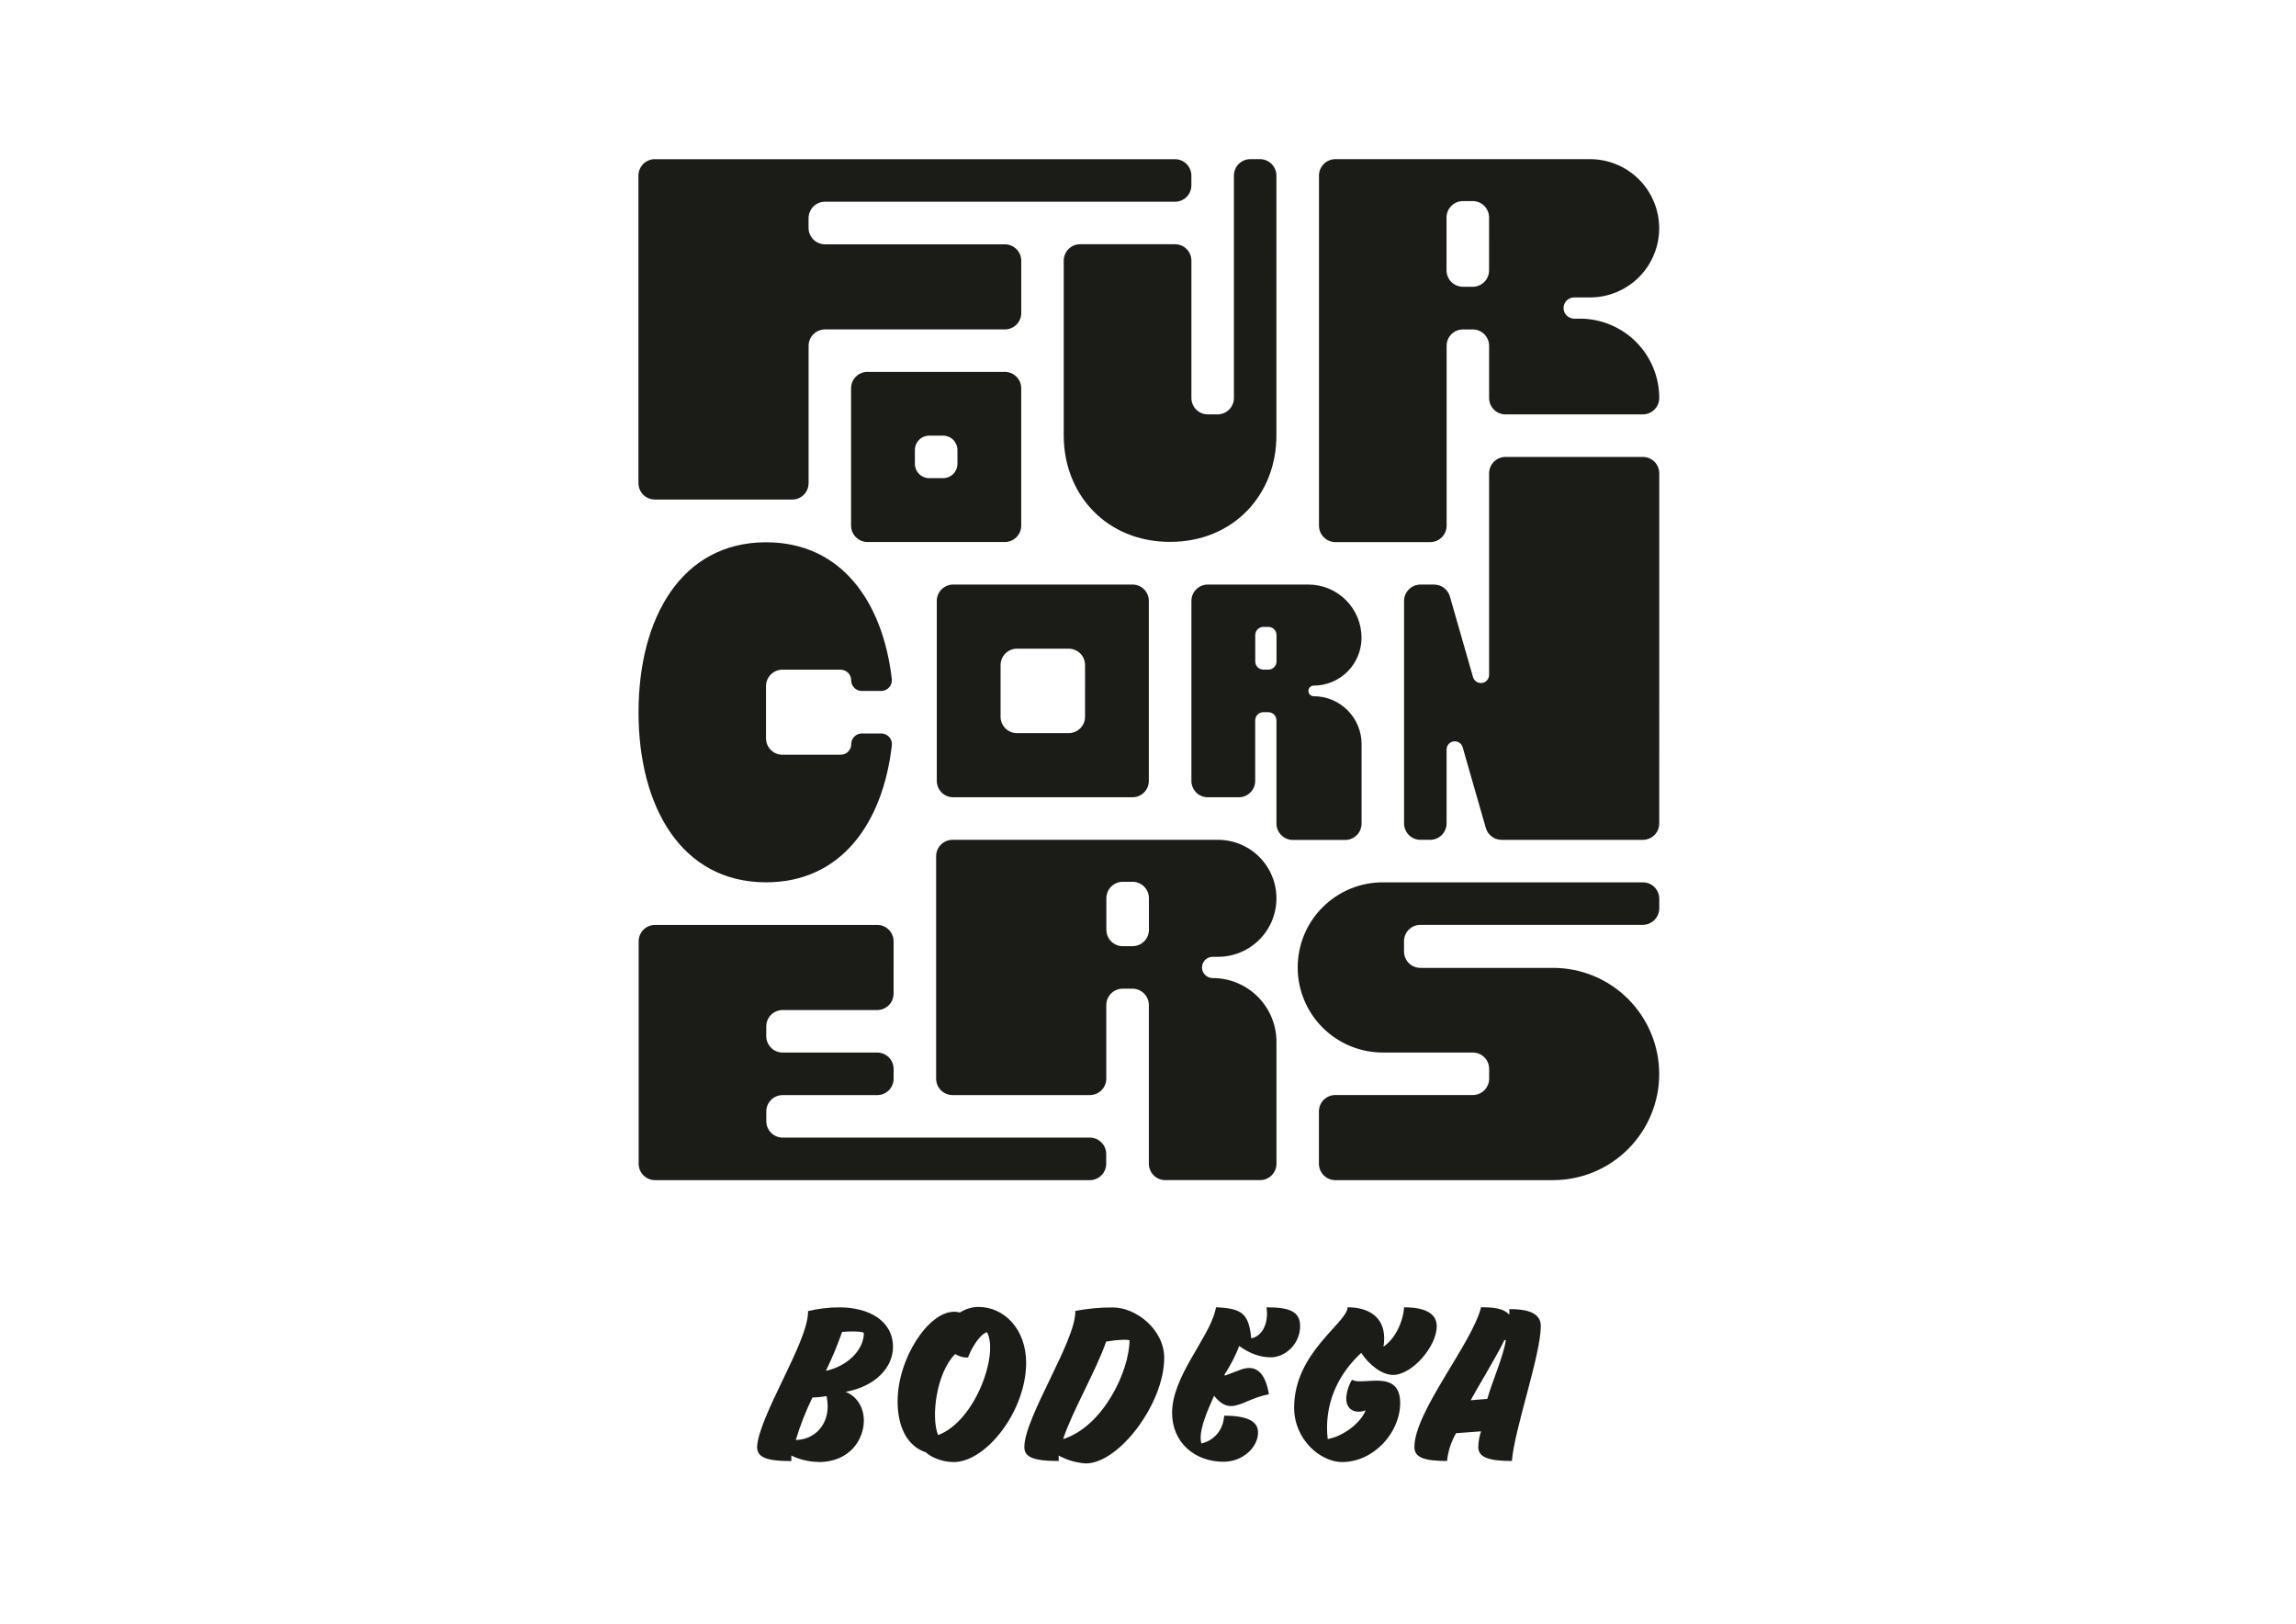 <?xml version="1.0" encoding="UTF-8"?> <svg xmlns="http://www.w3.org/2000/svg" xmlns:xlink="http://www.w3.org/1999/xlink" version="1.0" id="katman_1" x="0px" y="0px" viewBox="0 0 841.89 595.28" style="enable-background:new 0 0 841.89 595.28;" xml:space="preserve"> <style type="text/css"> .st0{fill:#1B1B18;} </style> <path class="st0" d="M234.1,177.1V64.36c0-0.79,0.16-1.57,0.46-2.3c0.3-0.73,0.75-1.39,1.3-1.95s1.22-1,1.95-1.3 c0.73-0.3,1.51-0.46,2.3-0.45h190.72c1.59,0,3.12,0.63,4.25,1.76c1.13,1.13,1.76,2.65,1.77,4.25v3.57c0,1.6-0.63,3.13-1.76,4.26 c-1.13,1.13-2.66,1.76-4.25,1.76H302.5c-1.6,0-3.13,0.63-4.26,1.76c-1.13,1.13-1.76,2.66-1.76,4.26v3.57c0,1.6,0.63,3.13,1.76,4.26 c1.13,1.13,2.66,1.76,4.26,1.76h65.95c1.59,0,3.12,0.63,4.25,1.76c1.13,1.13,1.76,2.65,1.77,4.25v19.17c0,1.6-0.63,3.13-1.76,4.26 c-1.13,1.13-2.66,1.76-4.25,1.76H302.5c-0.79,0-1.57,0.15-2.3,0.46c-0.73,0.3-1.39,0.75-1.95,1.3c-0.56,0.56-1,1.22-1.3,1.95 c-0.3,0.73-0.46,1.51-0.46,2.3v50.35c0,1.6-0.63,3.13-1.76,4.25c-1.13,1.13-2.66,1.76-4.26,1.76h-50.35c-1.6,0-3.13-0.63-4.26-1.76 C234.74,180.23,234.1,178.7,234.1,177.1L234.1,177.1z M399.64,417.06H286.99c-0.79,0-1.57-0.15-2.3-0.46 c-0.73-0.3-1.39-0.74-1.95-1.3c-0.56-0.56-1-1.22-1.3-1.95s-0.46-1.51-0.46-2.3v-3.57c0-0.79,0.16-1.57,0.46-2.3 c0.3-0.73,0.75-1.39,1.3-1.95c0.56-0.56,1.22-1,1.95-1.3c0.73-0.3,1.51-0.46,2.3-0.45h34.66c1.6,0,3.13-0.63,4.26-1.76 c1.13-1.13,1.76-2.66,1.76-4.26v-3.57c0-1.6-0.63-3.13-1.76-4.25c-1.13-1.13-2.66-1.76-4.26-1.76h-34.66c-1.6,0-3.13-0.63-4.26-1.76 c-1.13-1.13-1.76-2.66-1.76-4.25v-3.57c0-1.6,0.63-3.13,1.76-4.25c1.13-1.13,2.66-1.76,4.26-1.76h34.66c0.79,0,1.57-0.15,2.3-0.46 c0.73-0.3,1.39-0.74,1.95-1.3s1-1.22,1.3-1.95c0.3-0.73,0.46-1.51,0.46-2.3V345.1c0-1.6-0.63-3.13-1.76-4.25 c-1.13-1.13-2.66-1.76-4.26-1.76H240.2c-1.6,0-3.13,0.63-4.26,1.76c-1.13,1.13-1.76,2.66-1.76,4.25v81.55c0,1.6,0.63,3.13,1.76,4.25 c1.13,1.13,2.66,1.76,4.26,1.76h159.4c1.6,0,3.13-0.63,4.26-1.76c1.13-1.13,1.76-2.66,1.76-4.25v-3.57c0-1.59-0.63-3.11-1.75-4.24 C402.75,417.71,401.22,417.07,399.64,417.06z M602.42,167.52h-50.39c-1.6,0-3.13,0.63-4.25,1.76c-1.13,1.13-1.76,2.66-1.76,4.26 v73.89c-0.01,0.72-0.27,1.42-0.74,1.96c-0.48,0.54-1.13,0.9-1.84,1c-0.72,0.1-1.44-0.06-2.05-0.45c-0.61-0.39-1.05-0.99-1.26-1.68 l-8.49-29.58c-0.36-1.26-1.12-2.36-2.16-3.15c-1.04-0.79-2.32-1.21-3.62-1.21h-5.01c-1.6,0-3.13,0.63-4.25,1.76 c-1.13,1.13-1.76,2.66-1.76,4.26v81.54c0,1.59,0.64,3.12,1.77,4.25c1.13,1.13,2.66,1.76,4.25,1.76h3.56c0.79,0,1.57-0.15,2.3-0.46 c0.73-0.3,1.39-0.74,1.95-1.3c0.56-0.56,1-1.22,1.3-1.95c0.3-0.73,0.46-1.51,0.46-2.3v-27.08c0-0.73,0.26-1.43,0.73-1.98 c0.48-0.55,1.14-0.91,1.86-1.01c0.72-0.1,1.45,0.06,2.06,0.46c0.61,0.4,1.05,1,1.25,1.7l8.49,29.58c0.36,1.25,1.11,2.35,2.15,3.13 c1.03,0.78,2.3,1.21,3.59,1.22h51.83c1.6,0,3.13-0.63,4.26-1.76c1.13-1.13,1.76-2.66,1.76-4.25V173.54c0-1.6-0.63-3.13-1.76-4.26 c-1.13-1.13-2.66-1.76-4.26-1.76H602.42z M374.46,142.34v50.36c0,1.59-0.64,3.12-1.77,4.25c-1.13,1.13-2.66,1.76-4.25,1.76h-50.35 c-0.79,0-1.57-0.15-2.3-0.46c-0.73-0.3-1.39-0.74-1.95-1.3c-0.56-0.56-1-1.22-1.31-1.95c-0.3-0.73-0.46-1.51-0.46-2.3v-50.36 c0-1.6,0.63-3.13,1.76-4.25c1.13-1.13,2.66-1.76,4.25-1.76h50.35c1.6,0,3.13,0.63,4.26,1.76 C373.83,139.22,374.46,140.75,374.46,142.34z M351.07,164.98c0-0.69-0.14-1.38-0.4-2.02c-0.27-0.64-0.65-1.22-1.14-1.71 c-0.49-0.49-1.07-0.88-1.71-1.14c-0.64-0.26-1.32-0.4-2.02-0.4h-5.07c-1.4,0-2.73,0.55-3.72,1.54s-1.54,2.33-1.54,3.72v5.07 c0,1.4,0.55,2.73,1.54,3.72s2.33,1.54,3.72,1.54h5.07c0.69,0,1.38-0.13,2.02-0.4c0.64-0.26,1.22-0.65,1.71-1.14 c0.49-0.49,0.88-1.07,1.14-1.71c0.27-0.64,0.4-1.32,0.4-2.02V164.98z M421.25,220.3v65.98c0,1.6-0.63,3.13-1.76,4.25 c-1.13,1.13-2.66,1.76-4.26,1.76h-65.72c-0.79,0-1.57-0.15-2.3-0.46c-0.73-0.3-1.39-0.74-1.95-1.3c-0.56-0.56-1-1.22-1.3-1.95 s-0.46-1.51-0.46-2.3v-65.97c0-1.6,0.63-3.13,1.76-4.25c1.13-1.13,2.66-1.76,4.26-1.76h65.72c1.6,0,3.13,0.63,4.26,1.76 C420.62,217.18,421.25,218.71,421.25,220.3L421.25,220.3z M397.86,243.83c0-1.6-0.63-3.13-1.76-4.26c-1.13-1.13-2.66-1.76-4.26-1.76 H372.9c-1.6,0-3.13,0.63-4.25,1.76c-1.13,1.13-1.76,2.66-1.76,4.26v18.94c0,1.6,0.63,3.13,1.76,4.25c1.13,1.13,2.66,1.76,4.25,1.76 h18.94c1.6,0,3.13-0.63,4.26-1.76c1.13-1.13,1.76-2.66,1.76-4.25V243.83z M608.41,333.06v-3.57c0-1.6-0.63-3.13-1.76-4.25 c-1.13-1.13-2.66-1.76-4.26-1.76h-95.36c-8.27,0-16.21,3.29-22.06,9.14c-5.85,5.85-9.14,13.78-9.14,22.06 c0,8.27,3.29,16.2,9.14,22.05c5.85,5.85,13.78,9.14,22.05,9.14h33.01c1.6,0,3.13,0.63,4.25,1.76c1.13,1.13,1.76,2.66,1.76,4.25v3.57 c0,1.6-0.63,3.13-1.76,4.25c-1.13,1.13-2.66,1.76-4.25,1.76h-50.4c-1.59,0-3.12,0.63-4.25,1.76c-1.13,1.13-1.76,2.66-1.76,4.25 v19.17c0,1.59,0.63,3.12,1.76,4.25c1.13,1.13,2.65,1.76,4.25,1.77h79.85c10.32,0,20.22-4.1,27.51-11.4 c7.3-7.3,11.4-17.19,11.4-27.51c0-10.32-4.1-20.21-11.4-27.51s-17.19-11.4-27.51-11.4h-48.65c-0.79,0-1.57-0.15-2.3-0.45 c-0.73-0.3-1.39-0.74-1.95-1.3c-0.56-0.56-1-1.22-1.3-1.95c-0.3-0.73-0.46-1.51-0.46-2.3v-3.77c0-1.6,0.63-3.13,1.76-4.25 c1.13-1.13,2.66-1.76,4.25-1.76h81.54c1.59,0,3.11-0.63,4.24-1.75C607.75,336.18,608.39,334.66,608.41,333.06L608.41,333.06z M452.45,64.36v81.55c0,1.6-0.63,3.13-1.76,4.25c-1.13,1.13-2.66,1.76-4.25,1.76h-3.57c-1.6,0-3.13-0.63-4.25-1.76 c-1.13-1.13-1.76-2.66-1.76-4.25V95.55c0-1.59-0.63-3.12-1.76-4.25c-1.13-1.13-2.65-1.76-4.25-1.76h-34.78 c-0.79,0-1.57,0.15-2.3,0.45c-0.73,0.3-1.39,0.74-1.95,1.3c-0.56,0.56-1,1.22-1.31,1.95c-0.3,0.73-0.46,1.51-0.46,2.3v64.14 c0,21.53,15.59,38.98,38.99,38.98c23.39,0,38.99-17.45,38.99-38.98V64.36c0-1.59-0.64-3.12-1.77-4.25 c-1.13-1.13-2.66-1.76-4.25-1.76h-3.57c-1.59,0-3.12,0.64-4.24,1.77C453.08,61.24,452.45,62.77,452.45,64.36L452.45,64.36z M308.18,276.7H286.9c-1.6,0-3.13-0.63-4.26-1.76c-1.13-1.13-1.76-2.66-1.76-4.25v-19.16c0-1.6,0.63-3.13,1.76-4.25 c1.13-1.13,2.66-1.76,4.26-1.76h21.28c0.51-0.01,1.03,0.09,1.5,0.29c0.48,0.19,0.91,0.48,1.28,0.84c0.37,0.36,0.66,0.79,0.85,1.27 c0.2,0.48,0.3,0.98,0.3,1.5c0,1.03,0.41,2.02,1.14,2.75c0.73,0.73,1.72,1.14,2.75,1.14h7.12c0.55,0,1.09-0.11,1.59-0.34 s0.95-0.55,1.32-0.96c0.37-0.41,0.64-0.89,0.81-1.41c0.17-0.52,0.22-1.08,0.17-1.62c-3.32-28.6-18.68-50.17-46.09-50.17 c-31.19,0-46.79,27.91-46.79,62.33s15.6,62.33,46.79,62.33c27.44,0,42.8-21.6,46.1-50.24c0.06-0.55,0-1.1-0.16-1.62 c-0.17-0.52-0.44-1-0.81-1.41c-0.37-0.41-0.82-0.74-1.32-0.96c-0.5-0.22-1.04-0.34-1.59-0.34h-7.13c-0.51,0-1.02,0.1-1.49,0.3 c-0.47,0.2-0.9,0.48-1.26,0.85c-0.36,0.36-0.65,0.79-0.84,1.27c-0.2,0.47-0.3,0.98-0.29,1.49c0,0.52-0.1,1.03-0.3,1.5 c-0.2,0.48-0.49,0.91-0.85,1.27c-0.37,0.36-0.8,0.65-1.28,0.84C309.21,276.6,308.7,276.7,308.18,276.7L308.18,276.7z M583.06,109.04 h-5.85c-1.03,0-2.02,0.41-2.75,1.14c-0.73,0.73-1.14,1.72-1.14,2.75l0,0c0,1.03,0.41,2.02,1.14,2.75c0.73,0.73,1.72,1.14,2.75,1.14 h2.12c7.71,0,15.1,3.07,20.56,8.52c5.45,5.45,8.51,12.85,8.51,20.56l0,0c0,1.59-0.63,3.12-1.76,4.25c-1.13,1.13-2.65,1.76-4.25,1.77 h-50.36c-1.6,0-3.13-0.63-4.25-1.76c-1.13-1.13-1.76-2.66-1.76-4.25v-19.13c0-0.79-0.15-1.57-0.46-2.3c-0.3-0.73-0.74-1.39-1.3-1.95 c-0.56-0.56-1.22-1-1.95-1.3c-0.73-0.3-1.51-0.46-2.3-0.46h-3.57c-0.79,0-1.57,0.16-2.3,0.46c-0.73,0.3-1.39,0.75-1.95,1.3 c-0.56,0.56-1,1.22-1.3,1.95c-0.3,0.73-0.46,1.51-0.45,2.3v65.95c0,1.59-0.64,3.12-1.77,4.25s-2.66,1.76-4.25,1.76h-34.76 c-1.59,0-3.12-0.63-4.25-1.76s-1.76-2.65-1.77-4.25V64.36c0-1.59,0.64-3.12,1.77-4.25c1.13-1.13,2.66-1.76,4.25-1.76h93.38 c6.72,0,13.17,2.67,17.92,7.42c4.75,4.75,7.42,11.2,7.42,17.92c0,6.72-2.67,13.16-7.41,17.91 C596.22,106.36,589.78,109.03,583.06,109.04L583.06,109.04z M536.44,105.14H540c0.79,0,1.57-0.15,2.3-0.46 c0.73-0.3,1.39-0.75,1.95-1.3c0.56-0.56,1-1.22,1.3-1.95c0.3-0.73,0.46-1.51,0.46-2.3V79.74c0-1.6-0.63-3.13-1.76-4.26 c-1.13-1.13-2.66-1.76-4.26-1.76h-3.57c-1.59,0-3.12,0.64-4.25,1.77c-1.13,1.13-1.76,2.66-1.76,4.25v19.37 c0,0.79,0.15,1.57,0.45,2.3c0.3,0.73,0.74,1.39,1.3,1.95s1.22,1,1.95,1.3C534.87,104.98,535.65,105.14,536.44,105.14L536.44,105.14z M446.6,350.78h-1.95c-1.03,0-2.03,0.41-2.76,1.14c-0.73,0.73-1.14,1.72-1.15,2.76l0,0c0,1.03,0.41,2.02,1.15,2.75 c0.73,0.73,1.72,1.14,2.76,1.14c6.21,0,12.16,2.46,16.55,6.85c4.39,4.39,6.85,10.34,6.85,16.55v44.67c0,1.6-0.63,3.13-1.76,4.25 c-1.13,1.13-2.66,1.76-4.26,1.76h-34.76c-1.6,0-3.13-0.63-4.25-1.76c-1.13-1.13-1.76-2.66-1.76-4.25v-58.16 c0-1.59-0.64-3.12-1.77-4.25c-1.13-1.13-2.66-1.76-4.25-1.76h-3.57c-1.59,0-3.12,0.63-4.25,1.76c-1.13,1.13-1.76,2.65-1.77,4.25 v26.97c0,1.59-0.63,3.12-1.76,4.25c-1.13,1.13-2.66,1.76-4.25,1.77h-50.36c-1.6,0-3.13-0.63-4.26-1.76 c-1.13-1.13-1.76-2.66-1.76-4.26v-81.55c0-1.6,0.63-3.13,1.76-4.25c1.13-1.13,2.66-1.76,4.26-1.76h97.31c2.82,0,5.61,0.55,8.21,1.63 c2.6,1.08,4.97,2.66,6.96,4.65c1.99,1.99,3.57,4.36,4.65,6.96c1.08,2.6,1.63,5.39,1.63,8.21l0,0c0,2.82-0.56,5.61-1.63,8.21 c-1.08,2.6-2.66,4.97-4.65,6.96c-1.99,1.99-4.36,3.57-6.96,4.65C452.2,350.23,449.41,350.78,446.6,350.78L446.6,350.78z M411.7,346.88h3.57c1.6,0,3.13-0.63,4.26-1.76c1.13-1.13,1.76-2.66,1.76-4.25v-11.58c0-1.59-0.64-3.12-1.77-4.25 c-1.13-1.13-2.66-1.76-4.25-1.76h-3.57c-1.59,0-3.12,0.63-4.25,1.76c-1.13,1.13-1.76,2.66-1.77,4.25v11.61 c0.01,1.59,0.64,3.11,1.76,4.23c1.12,1.12,2.64,1.76,4.23,1.76H411.7z M481.71,251.35c-0.52,0-1.01,0.21-1.38,0.57 c-0.37,0.37-0.57,0.86-0.57,1.38s0.21,1.01,0.57,1.38c0.37,0.37,0.86,0.57,1.38,0.57c4.65,0,9.12,1.85,12.41,5.14 c3.29,3.29,5.14,7.75,5.14,12.41v29.13c0,1.6-0.63,3.13-1.76,4.25c-1.13,1.13-2.66,1.76-4.25,1.76h-19.19 c-1.59,0-3.12-0.64-4.25-1.77c-1.13-1.13-1.76-2.66-1.76-4.25v-37.81c0-0.8-0.32-1.56-0.88-2.13c-0.56-0.56-1.33-0.88-2.13-0.88 h-1.78c-0.8,0-1.56,0.32-2.13,0.88c-0.56,0.56-0.88,1.33-0.88,2.13v22.17c0,1.6-0.63,3.13-1.76,4.25c-1.13,1.13-2.66,1.76-4.25,1.76 h-11.37c-1.6,0-3.13-0.63-4.25-1.76c-1.13-1.13-1.76-2.66-1.76-4.25v-65.95c0-1.6,0.63-3.13,1.76-4.26 c1.13-1.13,2.66-1.76,4.25-1.76h36.88c2.56,0,5.1,0.5,7.46,1.48c2.37,0.98,4.51,2.42,6.32,4.23c1.81,1.81,3.25,3.96,4.23,6.33 c0.98,2.37,1.48,4.9,1.48,7.46l0,0c0,4.65-1.85,9.12-5.14,12.41c-3.29,3.29-7.76,5.14-12.41,5.14H481.71z M463.28,245.5h1.78 c0.8,0,1.56-0.32,2.13-0.88s0.88-1.33,0.88-2.13v-9.67c0-0.4-0.08-0.79-0.23-1.15c-0.15-0.36-0.37-0.7-0.65-0.97 c-0.28-0.28-0.61-0.5-0.98-0.65c-0.37-0.15-0.76-0.23-1.15-0.23h-1.78c-0.4,0-0.79,0.08-1.15,0.23c-0.36,0.15-0.7,0.37-0.98,0.65 c-0.28,0.28-0.5,0.61-0.65,0.97c-0.15,0.36-0.23,0.75-0.23,1.15v9.67c0,0.79,0.31,1.55,0.87,2.12c0.56,0.56,1.32,0.88,2.11,0.89 H463.28z M300.11,536.01c11.8,0,16.64-8.57,16.64-15.19c0-5.43-3.14-9.25-6.71-10.53c11.12-2.04,17.4-9.08,17.4-16.47 c0-9.51-8.66-14.52-19.69-14.52c-3.86,0.01-7.71,0.46-11.46,1.36V481c0,10.95-18,38.03-18.68,49.4c0,3.48,2.46,5.26,12.56,5.26 v-2.04c3.08,1.51,6.45,2.3,9.88,2.34L300.11,536.01z M291.79,527.95c1.61-5.36,3.66-10.59,6.11-15.62c1.74-0.02,3.47-0.19,5.18-0.51 c0.26,1.26,0.4,2.54,0.42,3.82c-0.06,7.43-5.4,12.27-11.77,12.27L291.79,527.95z M316.75,488.73c0,6.11-5.94,12.14-13.92,13.84 c2.27-4.63,4.25-9.39,5.94-14.26c1.13-0.12,2.26-0.17,3.4-0.17c2.15-0.04,4.53,0.13,4.53,0.56L316.75,488.73z M349.76,480.92 c-9.34,0-20.63,17.15-20.63,32.85c0,9.76,3.82,16.55,10.37,18.68c1.61,1.61,5.77,3.57,10.19,3.57c11.88,0,26.57-18.68,26.57-36.42 c0-12.31-8.06-20.46-17.49-20.46c-2.41,0.04-4.76,0.74-6.79,2.04c-0.74-0.18-1.5-0.28-2.26-0.29L349.76,480.92z M354.94,497.73 c1.36-3.77,4.41-8.57,6.96-9.34c4.41,7.81-4.16,32.6-17.92,37.73c-2.72-6.54-0.59-23,6.28-29.71c1.38,0.9,3,1.34,4.64,1.28 L354.94,497.73z M388.19,535.67v-2.04c3.06,1.67,6.44,2.66,9.92,2.89c12.26,0,28.78-22.07,28.78-38.67 c0-10.53-10.44-18.51-18.76-18.51c-4.64-0.03-9.28,0.39-13.84,1.27v0.34c0,10.87-18.68,38.79-18.68,49.49 c-0.04,3.4,2.43,5.19,12.53,5.19L388.19,535.67z M414.16,491.34c0,11.04-9.51,31.58-24.35,36.25c3.39-10.27,12.26-25.38,15.78-35.74 c2.22-0.39,4.46-0.62,6.71-0.68c0.61,0,1.23,0.05,1.83,0.15L414.16,491.34z M465.28,511.21c-1.1-6.88-3.77-9.68-7.22-9.68 c-1.05,0.01-2.08,0.21-3.06,0.59l-5.86,2.21l-0.17-0.34c2.17-3.31,4-6.84,5.43-10.53c3.9,2.83,7.81,4.16,11.54,4.16 c5.35,0,10.78-4.92,10.78-11.46c0-5.35-3.9-6.88-12.31-6.88c0.1,0.76,0.16,1.53,0.17,2.29c0,4.84-2.38,8.49-5.77,9.08 c-0.94-9.08-3.31-10.95-12.9-11.38l-0.34,1.36c-2.55,10.27-15.79,24.02-15.79,37.35c0,10.87,8.32,17.92,18.86,17.92 c6.96,0,12.65-5.18,12.65-10.78c0-4.07-3.99-6.11-12.39-6.11l-0.25,1.7c-0.37,2.06-1.34,3.97-2.79,5.48 c-1.45,1.51-3.31,2.56-5.36,3.01c-0.17-0.69-0.26-1.41-0.25-2.12c0-4.07,2.38-9.68,4.92-15.36c2.21,2.72,4.16,3.77,6.28,3.77 c3.68-0.07,7.67-3.21,13.78-4.31L465.28,511.21z M499.16,496.01c2.72,4.24,7.55,8.06,11.63,8.06c7.05,0,16.03-10.53,16.03-17.83 c0-4.24-3.48-6.96-11.97-6.96c-0.34,5.09-3.14,11.46-7.55,14.43c0.16-1.01,0.25-2.03,0.25-3.06c0-7.73-5.6-11.38-13.41-11.38 c-0.25,5.86-19.61,16.55-19.61,36.79c0,11.8,9.76,19.95,17.57,19.95c11.54,0,21.31-10.7,21.31-21.69c0-7.05-4.33-8.15-8.74-8.15 c-2.12,0-4.24,0.25-6.03,0.25c-1,0.06-1.99-0.14-2.89-0.59c-1.26,2.08-1.99,4.44-2.12,6.88c0,3.23,1.95,4.84,4.58,4.84 c0.87-0.01,1.74-0.19,2.55-0.51c-2.04,5.09-8.74,9.68-13.92,10.53c-0.17-1.38-0.25-2.77-0.25-4.16 c0.01-10.27,4.29-19.78,12.53-27.42L499.16,496.01z M554.37,535.63c0.94-11.72,10.61-38.96,10.61-49.49c0-5.6-6.71-6.2-11.54-6.2 v2.04c-2.04-2.21-5.26-2.72-10.37-2.72c-3.23,13.2-24.44,38.2-24.44,51.27c0,3.77,3.48,5.09,11.97,5.09 c0.36-3.59,1.49-7.07,3.31-10.19l9.16-0.68c-0.64,1.86-0.98,3.81-1.02,5.77c-0.02,3.72,3.8,5.1,12.29,5.1L554.37,535.63z M551.65,491.29h0.51c-0.85,5.94-5.18,15.62-6.79,21.56l-6.11,0.51c1.41-2.77,9.38-15.85,12.36-22.04L551.65,491.29z"></path> </svg> 